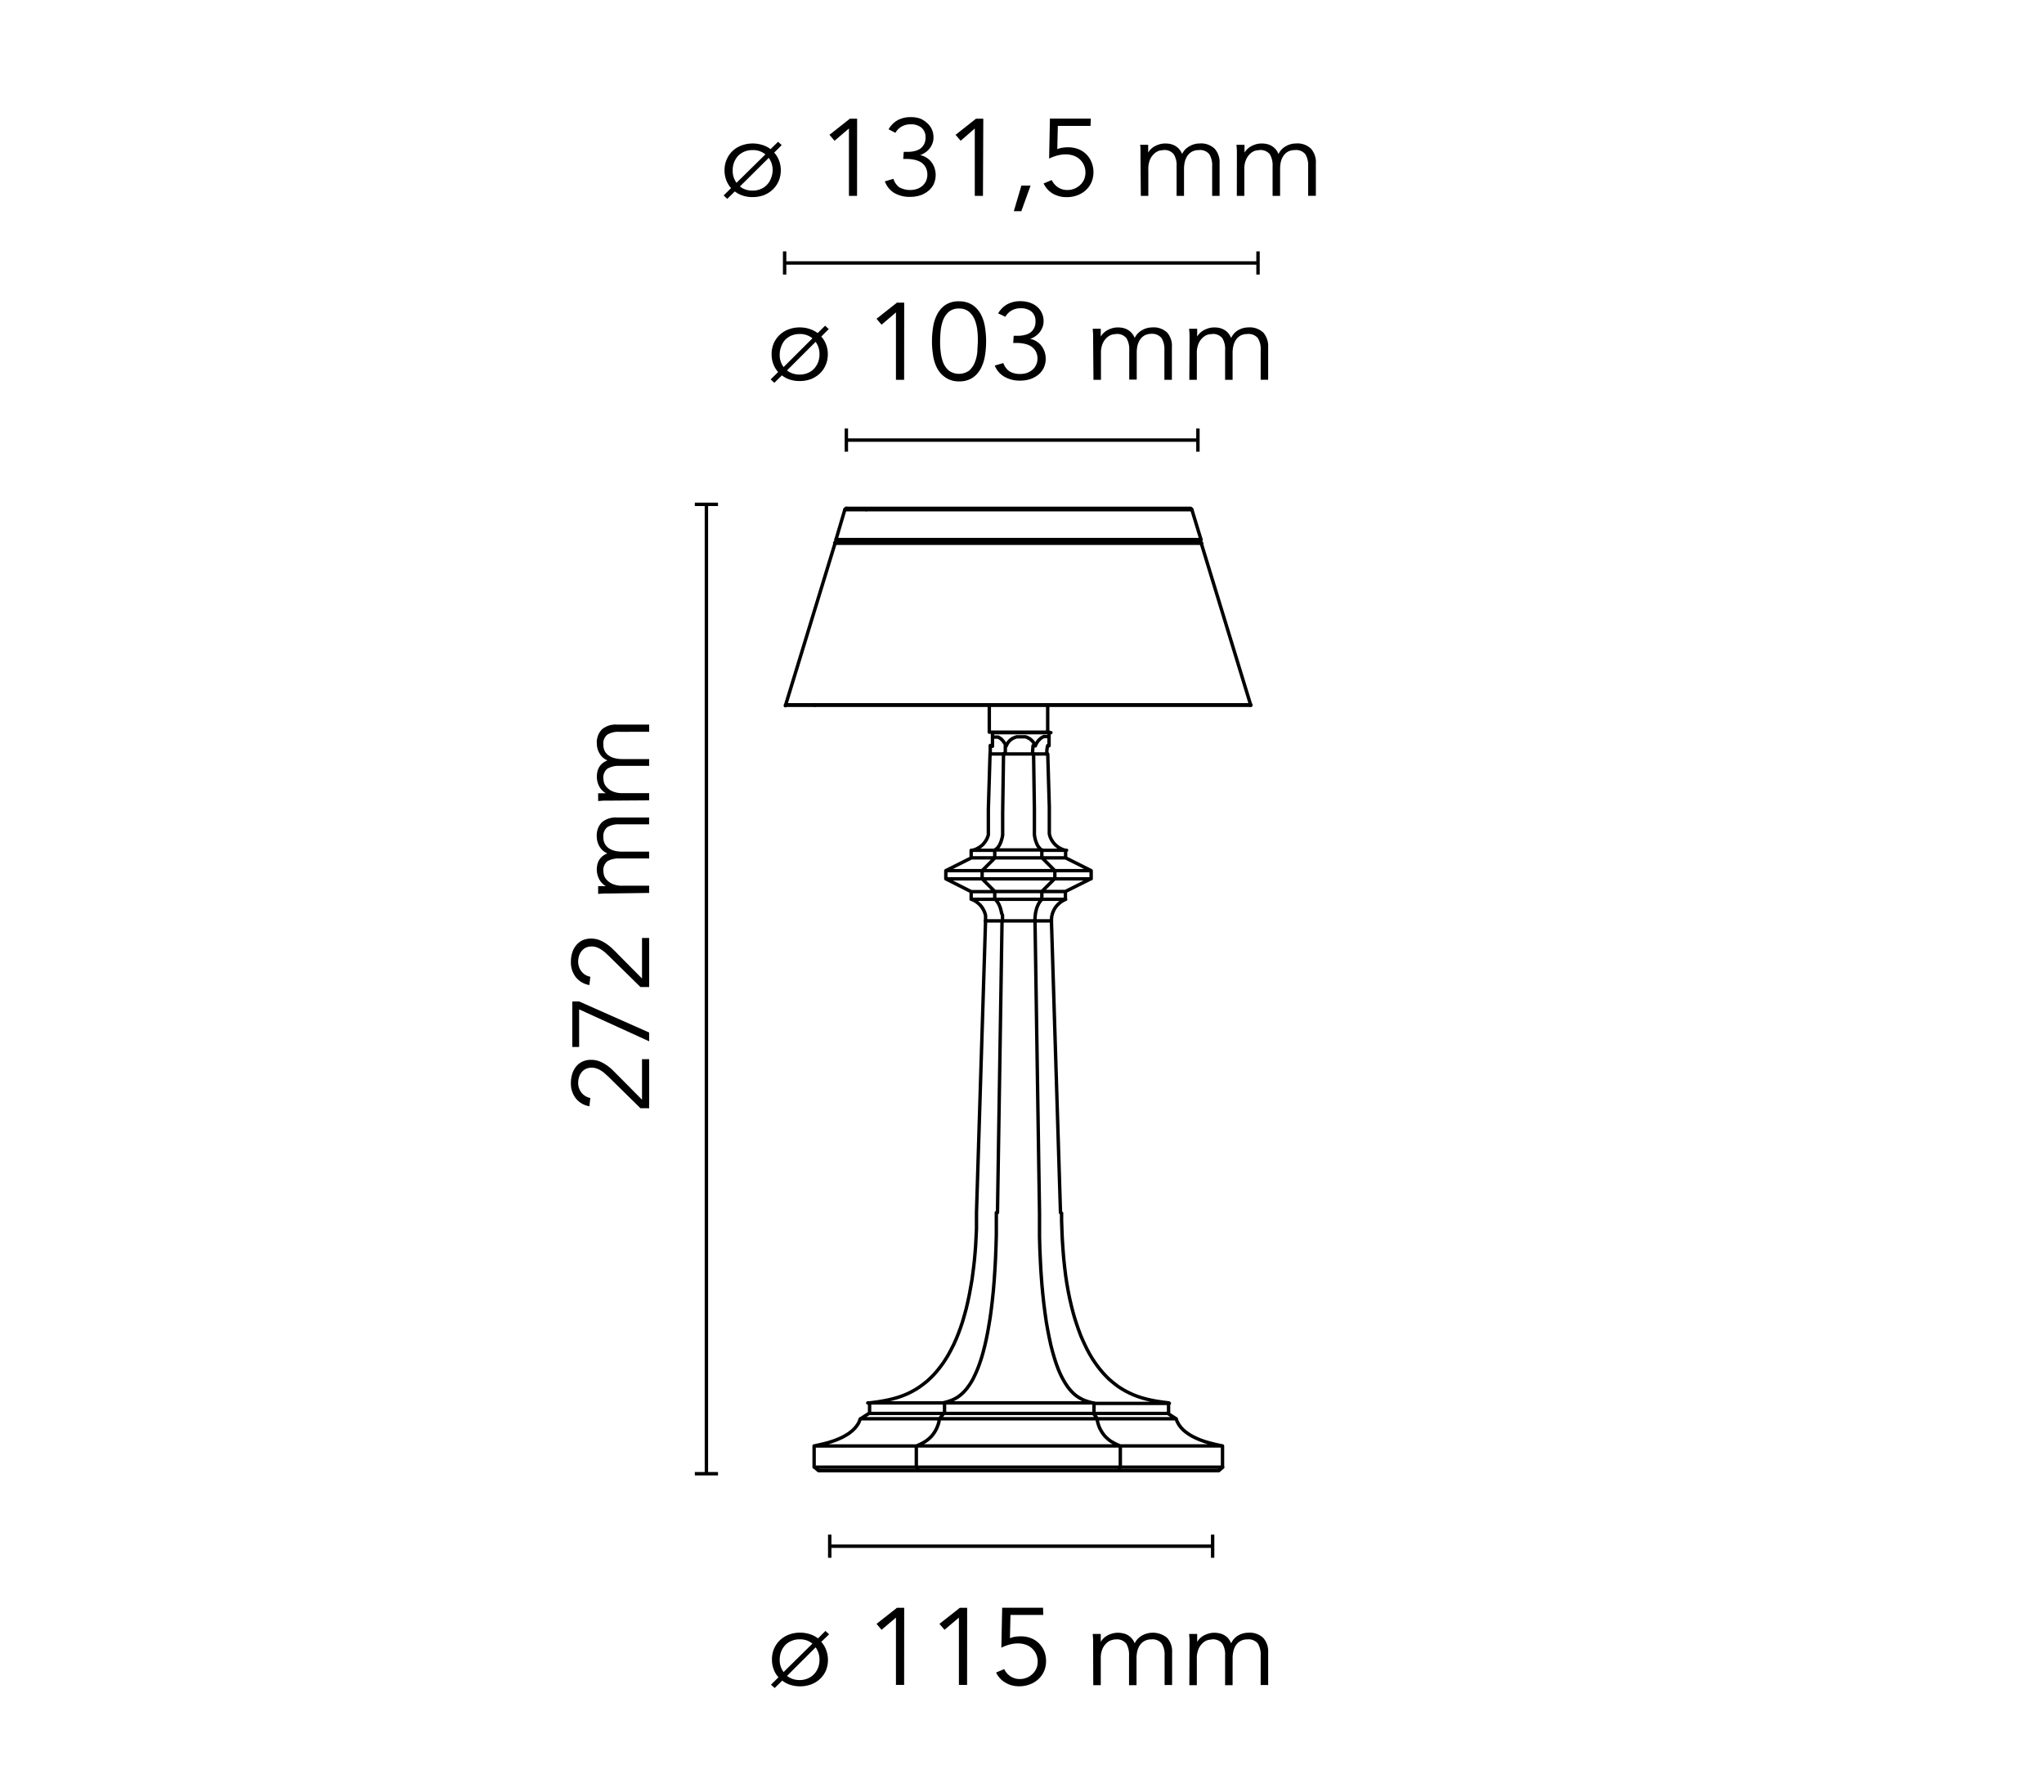 <svg id="Bon_Jour_versailles_small" data-name="Bon Jour versailles small" xmlns="http://www.w3.org/2000/svg" xmlns:xlink="http://www.w3.org/1999/xlink" viewBox="0 0 300 263"><defs><style>.cls-1,.cls-2,.cls-4{fill:none;}.cls-2,.cls-4{stroke:#000;stroke-width:0.5px;}.cls-3{isolation:isolate;}.cls-4{stroke-linecap:round;stroke-miterlimit:2;}.cls-5{clip-path:url(#clip-path);}</style><clipPath id="clip-path"><rect class="cls-1" x="114.93" y="74.21" width="69.14" height="142.07"/></clipPath></defs><title>bon-jour-versailles-small-table-starck-flos-F1042015-spech-tech-02-300x263-01</title><line class="cls-2" x1="121.78" y1="226.96" x2="177.98" y2="226.96"/><line class="cls-2" x1="121.78" y1="225.26" x2="121.78" y2="228.66"/><line class="cls-2" x1="177.98" y1="225.26" x2="177.98" y2="228.66"/><line class="cls-2" x1="103.68" y1="216.32" x2="103.68" y2="74.03"/><line class="cls-2" x1="101.98" y1="216.32" x2="105.38" y2="216.32"/><line class="cls-2" x1="101.98" y1="74.03" x2="105.38" y2="74.03"/><g class="cls-3"><path d="M120.54,241a3.67,3.67,0,0,1,.7,1.16,4.15,4.15,0,0,1,0,3,3.7,3.7,0,0,1-.85,1.25,4,4,0,0,1-1.3.82,4.78,4.78,0,0,1-3.13.07,3.82,3.82,0,0,1-1.15-.61l-1.11,1.09-.54-.49,1.1-1.09a3.45,3.45,0,0,1-.71-1.18,4,4,0,0,1-.25-1.43,4,4,0,0,1,.3-1.57,3.88,3.88,0,0,1,.86-1.25,3.94,3.94,0,0,1,1.3-.82,4.49,4.49,0,0,1,1.66-.3,4.72,4.72,0,0,1,1.44.22,4,4,0,0,1,1.2.62l1.09-1.09.54.49Zm-1.3.26a2.8,2.8,0,0,0-1.87-.63,2.92,2.92,0,0,0-1.22.24,2.6,2.6,0,0,0-.92.63,2.91,2.91,0,0,0-.58.94,3.24,3.24,0,0,0-.21,1.17,2.87,2.87,0,0,0,.57,1.82ZM115.51,246a2.88,2.88,0,0,0,.83.45,3.32,3.32,0,0,0,1,.16,3,3,0,0,0,1.22-.24,2.69,2.69,0,0,0,.92-.63,2.83,2.83,0,0,0,.59-.94,3.2,3.2,0,0,0,.21-1.17,3,3,0,0,0-.57-1.82Z"/><path d="M132.7,247.32h-1.2v-9.88l-2.11,1.79-.74-.87,3-2.36h1.06Z"/><path d="M141.94,247.32h-1.2v-9.88l-2.11,1.79-.75-.87,3-2.36h1.07Z"/><path d="M153.12,237.05h-4.81l-.08,3.41a3.76,3.76,0,0,1,.78-.21,5.39,5.39,0,0,1,.8-.06,4.06,4.06,0,0,1,1.51.27,3.34,3.34,0,0,1,1.17.76,3.63,3.63,0,0,1,.77,1.15,3.86,3.86,0,0,1,.27,1.45,3.72,3.72,0,0,1-.3,1.5,3.47,3.47,0,0,1-.83,1.16,3.68,3.68,0,0,1-1.25.76,4.29,4.29,0,0,1-1.57.28,3.86,3.86,0,0,1-2-.52,3.35,3.35,0,0,1-1.38-1.5l1.19-.5a2.62,2.62,0,0,0,.93,1.07,2.48,2.48,0,0,0,1.38.39,2.75,2.75,0,0,0,1-.2,2.48,2.48,0,0,0,.83-.54,2.43,2.43,0,0,0,.57-.8,2.34,2.34,0,0,0,.2-1,2.79,2.79,0,0,0-.21-1.09,2.73,2.73,0,0,0-.6-.85,2.47,2.47,0,0,0-.91-.55,3.42,3.42,0,0,0-1.17-.2,4.83,4.83,0,0,0-1.25.17,6.11,6.11,0,0,0-1.19.46l.12-5.87h6Z"/><path d="M160.44,241.5c0-.28,0-.55,0-.83l-.06-.83h1.18V241h0a2.57,2.57,0,0,1,1.1-1,3.35,3.35,0,0,1,1.41-.34,4.13,4.13,0,0,1,.67.07,2.44,2.44,0,0,1,.69.23,2.26,2.26,0,0,1,.62.47,2.47,2.47,0,0,1,.49.79,2.59,2.59,0,0,1,1.06-1.14,3.28,3.28,0,0,1,3.71.34,3,3,0,0,1,.72,2.17v4.75h-1.1V243a3.08,3.08,0,0,0-.42-1.75,1.74,1.74,0,0,0-1.54-.61,2,2,0,0,0-1,.24,1.88,1.88,0,0,0-.67.61,2.84,2.84,0,0,0-.38.87,4.9,4.9,0,0,0-.11,1v4h-1.1V243a3.17,3.17,0,0,0-.41-1.75,1.78,1.78,0,0,0-1.55-.61c-.07,0-.22,0-.46.07a1.83,1.83,0,0,0-.74.35,2.71,2.71,0,0,0-.69.86,3.53,3.53,0,0,0-.3,1.6v3.84h-1.1Z"/><path d="M174.59,241.5c0-.28,0-.55,0-.83l-.06-.83h1.18V241h0a2.6,2.6,0,0,1,1.11-1,3.31,3.31,0,0,1,1.4-.34,4,4,0,0,1,.67.07,2.44,2.44,0,0,1,.69.23,2.3,2.3,0,0,1,.63.47,2.88,2.88,0,0,1,.49.79,2.51,2.51,0,0,1,1-1.14,3,3,0,0,1,1.51-.42,2.9,2.9,0,0,1,2.2.76,3,3,0,0,1,.72,2.17v4.75h-1.1V243a3.17,3.17,0,0,0-.41-1.75,1.76,1.76,0,0,0-1.55-.61,2,2,0,0,0-1,.24,2,2,0,0,0-.67.61,2.6,2.6,0,0,0-.37.87,4.31,4.31,0,0,0-.12,1v4h-1.1V243a3.08,3.08,0,0,0-.41-1.75,1.76,1.76,0,0,0-1.55-.61l-.45.07a1.72,1.72,0,0,0-.74.35,2.46,2.46,0,0,0-.69.86,3.4,3.4,0,0,0-.31,1.6v3.84h-1.1Z"/></g><line class="cls-2" x1="115.16" y1="38.6" x2="184.64" y2="38.6"/><line class="cls-2" x1="115.16" y1="36.9" x2="115.16" y2="40.3"/><line class="cls-2" x1="184.64" y1="36.9" x2="184.64" y2="40.3"/><g class="cls-3"><path d="M113.63,22.4a3.69,3.69,0,0,1,.71,1.16A4,4,0,0,1,114.6,25a4.11,4.11,0,0,1-.31,1.57,3.84,3.84,0,0,1-.86,1.24,4,4,0,0,1-1.3.83,4.72,4.72,0,0,1-1.67.29,4.41,4.41,0,0,1-1.45-.22,3.88,3.88,0,0,1-1.16-.61l-1.11,1.09-.53-.5,1.09-1.08a3.65,3.65,0,0,1-.71-1.18,4,4,0,0,1-.25-1.43,3.86,3.86,0,0,1,.31-1.57,3.75,3.75,0,0,1,.85-1.25,3.83,3.83,0,0,1,1.31-.82,4.75,4.75,0,0,1,3.09-.08,4,4,0,0,1,1.2.61l1.1-1.08.53.49Zm-1.29.26a2.83,2.83,0,0,0-1.88-.63,3.12,3.12,0,0,0-1.22.23,2.89,2.89,0,0,0-.92.63,3.15,3.15,0,0,0-.58.95,3.2,3.2,0,0,0-.2,1.17,2.88,2.88,0,0,0,.56,1.82Zm-3.74,4.71a2.47,2.47,0,0,0,.83.45,3.05,3.05,0,0,0,1,.16,3,3,0,0,0,1.22-.23,2.6,2.6,0,0,0,.92-.63,2.72,2.72,0,0,0,.59-.95A3.19,3.19,0,0,0,113.4,25a3,3,0,0,0-.57-1.83Z"/><path d="M125.79,28.75H124.6V18.86l-2.11,1.8-.75-.87,3-2.37h1.06Z"/><path d="M132.64,22.29h.61a4.07,4.07,0,0,0,1-.12,2.26,2.26,0,0,0,.82-.35,2,2,0,0,0,.56-.65,2.06,2.06,0,0,0,.21-1,1.81,1.81,0,0,0-.58-1.42,2.36,2.36,0,0,0-1.6-.5,2.52,2.52,0,0,0-1.31.32,2.44,2.44,0,0,0-.93.93l-1-.52a3.5,3.5,0,0,1,1.35-1.35,4,4,0,0,1,1.91-.44,4.32,4.32,0,0,1,1.31.19A3.28,3.28,0,0,1,136,18a2.7,2.7,0,0,1,.74.93,2.83,2.83,0,0,1,.27,1.25,2.33,2.33,0,0,1-.16.88,2.49,2.49,0,0,1-.43.76,2.74,2.74,0,0,1-.64.58,3,3,0,0,1-.76.38l.05,0a2.41,2.41,0,0,1,.91.36,2.63,2.63,0,0,1,.72.65,2.84,2.84,0,0,1,.46.86,3.25,3.25,0,0,1-.13,2.4,2.83,2.83,0,0,1-.82,1,3.68,3.68,0,0,1-1.19.64,4.94,4.94,0,0,1-1.45.21,4.58,4.58,0,0,1-2.26-.54,3.32,3.32,0,0,1-1.44-1.74l1.26-.37A2.45,2.45,0,0,0,132,27.5a3.36,3.36,0,0,0,2.6.23,2.49,2.49,0,0,0,.79-.46,2.07,2.07,0,0,0,.53-.71,2.37,2.37,0,0,0-.06-2,2.08,2.08,0,0,0-.66-.72,2.94,2.94,0,0,0-1-.39,5.13,5.13,0,0,0-1.12-.12h-.51Z"/><path d="M144.27,28.75h-1.2V18.86L141,20.66l-.75-.87,3-2.37h1.07Z"/><path d="M149.9,31h-1.1l1.11-3.76h1.35Z"/><path d="M160.06,18.48h-4.8l-.08,3.41a3.46,3.46,0,0,1,.78-.21,5.39,5.39,0,0,1,.8-.06,4.1,4.1,0,0,1,1.51.27,3.43,3.43,0,0,1,1.17.76,3.35,3.35,0,0,1,.76,1.15,3.87,3.87,0,0,1,0,2.94,3.41,3.41,0,0,1-.83,1.17,3.73,3.73,0,0,1-1.26.76,4.42,4.42,0,0,1-1.57.27,4,4,0,0,1-2-.51,3.39,3.39,0,0,1-1.37-1.5l1.19-.5a2.69,2.69,0,0,0,.93,1.07,2.44,2.44,0,0,0,1.37.39,2.77,2.77,0,0,0,1.05-.2,2.83,2.83,0,0,0,.83-.54,2.43,2.43,0,0,0,.57-.8,2.54,2.54,0,0,0,.2-1,2.55,2.55,0,0,0-.81-1.94,2.53,2.53,0,0,0-.92-.56,3.57,3.57,0,0,0-1.16-.19,4.83,4.83,0,0,0-1.25.17,6.08,6.08,0,0,0-1.19.45l.12-5.87h6Z"/><path d="M167.39,22.93q0-.42,0-.84c0-.27,0-.55-.05-.83h1.18V22.4h0a2.46,2.46,0,0,1,1.1-1,3.18,3.18,0,0,1,1.41-.34,4.06,4.06,0,0,1,.67.06,2.46,2.46,0,0,1,.69.24,2.26,2.26,0,0,1,.62.47,2.31,2.31,0,0,1,.49.78,2.46,2.46,0,0,1,1.06-1.13,2.94,2.94,0,0,1,1.5-.42,2.89,2.89,0,0,1,2.21.76A3,3,0,0,1,179,24v4.75h-1.09V24.38a3,3,0,0,0-.42-1.74,1.72,1.72,0,0,0-1.54-.61,2.12,2.12,0,0,0-1,.23,2,2,0,0,0-.68.62,2.72,2.72,0,0,0-.37.87,4.31,4.31,0,0,0-.12,1v4h-1.09V24.38a3,3,0,0,0-.42-1.74,1.72,1.72,0,0,0-1.54-.61l-.46.06a1.8,1.8,0,0,0-.74.36,2.71,2.71,0,0,0-.69.86,3.53,3.53,0,0,0-.3,1.6v3.84h-1.1Z"/><path d="M181.54,22.93c0-.28,0-.56,0-.84l-.06-.83h1.18V22.4h0a2.54,2.54,0,0,1,1.11-1,3.14,3.14,0,0,1,1.4-.34,4.06,4.06,0,0,1,.67.06,2.49,2.49,0,0,1,1.32.71,2.67,2.67,0,0,1,.49.78,2.44,2.44,0,0,1,1.05-1.13,2.94,2.94,0,0,1,1.5-.42,2.87,2.87,0,0,1,2.21.76,3,3,0,0,1,.72,2.17v4.75H192V24.38a3.13,3.13,0,0,0-.41-1.74,1.75,1.75,0,0,0-1.55-.61,2.15,2.15,0,0,0-1,.23,1.9,1.9,0,0,0-.67.62,2.74,2.74,0,0,0-.38.87,4.9,4.9,0,0,0-.11,1v4h-1.1V24.38a3.13,3.13,0,0,0-.41-1.74,1.75,1.75,0,0,0-1.55-.61l-.46.06a1.86,1.86,0,0,0-.74.36,2.56,2.56,0,0,0-.68.86,3.4,3.4,0,0,0-.31,1.6v3.84h-1.1Z"/></g><g class="cls-3"><path d="M95.28,155.47v7.2H94l-4.59-4.51c-.17-.17-.36-.34-.55-.51a4,4,0,0,0-.61-.47,2.78,2.78,0,0,0-.67-.33,2,2,0,0,0-.73-.13,1.91,1.91,0,0,0-.84.17,1.68,1.68,0,0,0-.62.47,2.08,2.08,0,0,0-.39.7,2.66,2.66,0,0,0-.14.85,2.28,2.28,0,0,0,.48,1.47,2.17,2.17,0,0,0,1.3.79l-.13,1.21a3.18,3.18,0,0,1-2-1.16,3.51,3.51,0,0,1-.72-2.23,4.59,4.59,0,0,1,.18-1.3,3.29,3.29,0,0,1,.55-1.09,2.58,2.58,0,0,1,.92-.75,2.79,2.79,0,0,1,1.29-.28,3.29,3.29,0,0,1,1.2.2,4.46,4.46,0,0,1,1,.52,6.93,6.93,0,0,1,.92.72l.84.84,3.54,3.57v-5.95Z"/><path d="M85,147l10.28,4.56v1.29L85,148.16v5.52H84V147Z"/><path d="M95.28,137.68v7.2H94l-4.59-4.51-.55-.52a4.64,4.64,0,0,0-.61-.46,3.25,3.25,0,0,0-.67-.34,2.24,2.24,0,0,0-.73-.12,2.06,2.06,0,0,0-.84.16,1.82,1.82,0,0,0-.62.48,2.08,2.08,0,0,0-.39.7,2.66,2.66,0,0,0-.14.85,2.32,2.32,0,0,0,.48,1.47,2.11,2.11,0,0,0,1.3.78l-.13,1.22a3.18,3.18,0,0,1-2-1.16,3.51,3.51,0,0,1-.72-2.23,4.66,4.66,0,0,1,.18-1.31,3.24,3.24,0,0,1,.55-1.08,2.72,2.72,0,0,1,.92-.76,2.92,2.92,0,0,1,1.29-.28,3.51,3.51,0,0,1,1.2.2,5.44,5.44,0,0,1,1,.52,8,8,0,0,1,.92.73c.28.27.57.55.84.84l3.54,3.57v-5.95Z"/><path d="M89.45,131.15l-.83,0-.83.06v-1.14h1.13v0a2.53,2.53,0,0,1-1-1.06,3.12,3.12,0,0,1-.33-1.35,3.74,3.74,0,0,1,.06-.65,2.42,2.42,0,0,1,.23-.67,2.34,2.34,0,0,1,.47-.6,2.85,2.85,0,0,1,.79-.47,2.48,2.48,0,0,1-1.14-1,2.87,2.87,0,0,1-.41-1.45,2.73,2.73,0,0,1,.76-2.13,3.1,3.1,0,0,1,2.16-.69h4.76V121H90.91a3.17,3.17,0,0,0-1.75.4,1.65,1.65,0,0,0-.6,1.49,1.91,1.91,0,0,0,.23,1,2,2,0,0,0,.61.65,3,3,0,0,0,.88.36,4.74,4.74,0,0,0,1,.11h4v1H90.91a3.26,3.26,0,0,0-1.75.4,1.67,1.67,0,0,0-.6,1.49,3.37,3.37,0,0,0,.06.44,1.62,1.62,0,0,0,.35.71,2.5,2.5,0,0,0,.87.67,3.49,3.49,0,0,0,1.6.29h3.84v1.06Z"/><path d="M89.45,117.52l-.83,0-.83.06v-1.14h1.13v0a2.59,2.59,0,0,1-1-1.06A3.12,3.12,0,0,1,87.6,114a3.72,3.72,0,0,1,.06-.64,2.42,2.42,0,0,1,.23-.67,2.34,2.34,0,0,1,.47-.6,2.85,2.85,0,0,1,.79-.47,2.45,2.45,0,0,1-1.14-1,2.81,2.81,0,0,1-.41-1.44,2.73,2.73,0,0,1,.76-2.13,3.1,3.1,0,0,1,2.16-.69h4.76v1.06H90.91a3.17,3.17,0,0,0-1.75.4,1.64,1.64,0,0,0-.6,1.48,1.92,1.92,0,0,0,.23,1,1.87,1.87,0,0,0,.61.64,2.55,2.55,0,0,0,.88.36,4.17,4.17,0,0,0,1,.12h4v1H90.91a3.26,3.26,0,0,0-1.75.4,1.66,1.66,0,0,0-.6,1.49,3.61,3.61,0,0,0,.06.44,1.62,1.62,0,0,0,.35.71,2.5,2.5,0,0,0,.87.67,3.63,3.63,0,0,0,1.6.29h3.84v1.06Z"/></g><path class="cls-4" d="M126.11,79.4h-3.26m51.83-4.78H127.37m0,0h-3.08"/><path class="cls-4" d="M127.15,74.81H124M126,79.2H122.7"/><line class="cls-4" x1="176.13" y1="79.4" x2="126.11" y2="79.4"/><path class="cls-4" d="M174.93,74.81H127.16m49.11,4.39H126"/><g class="cls-5"><path class="cls-4" d="M119.57,103.52h-4.18m59.54-28.71,1.34,4.39m-1.34-4.39-.06-.11-.11-.07h-.08m1.44,4.78.12-.05,0-.11v0M124,74.81,122.7,79.2m1.59-4.58-.12,0-.1.09,0,.07M122.7,79.2v.12l.09.07h0"/><line class="cls-4" x1="119.52" y1="103.46" x2="115.34" y2="103.46"/></g><line class="cls-4" x1="183.58" y1="103.52" x2="119.57" y2="103.52"/><path class="cls-4" d="M176.38,79.74h-50.5m0,0h-3.29m61,23.72H119.52"/><path class="cls-4" d="M176.13,79.56h-50m0,0h-3.26"/><path class="cls-4" d="M175.63,79.46H126.54m0,0h-3.2"/><g class="cls-5"><path class="cls-4" d="M145.34,110.67V110l0-.13,0-.13,0-.12,0-.13,0-.07m2.21,1.23v-1l0-.13v-.06m6.42-2v2m0,0v-.53l0-.31,0-.13,0-.15-.07-.13-.09-.09m0,0-.06,0-.08,0h-.26l-.1,0-.11,0-.12.05-.22.12-.21.17-.21.21-.19.24-.16.27-.14.31m0,0-.08-.19-.1-.17-.08-.14-.09-.12-.1-.12-.11-.1-.15-.13-.17-.12-.19-.1-.19-.09-.2-.06m0,0-.12,0-.13,0-.13,0h-.3m0,0-.28,0-.28,0-.27.08-.26.11-.23.13-.22.17-.19.19-.17.22-.13.23-.11.25m0,0-.08-.18-.09-.18-.16-.24-.18-.23-.13-.14-.13-.12-.21-.14-.2-.11m0,0-.12,0-.11,0-.14,0h-.12l-.11,0-.08,0-.08.08-.06.09,0,.11,0,.12,0,.19v.76m0,0v-2m4.29,0h4.28m-8.57,0h4.29M175.61,79.4l0,.06m-52.27-.06,0,.06m52.29,0,.08.09h0m-52.54,0,.1-.06,0,0m53,.28-.06-.11-.11-.06h-.08m-53.29,0-.12,0-.09.08,0,.07m53.79,0,7.25,23.72m-61-23.72-7.25,23.72m68.24.06,0,0h0m-68.29,0,0,.06h0"/></g><line class="cls-4" x1="147.41" y1="110.67" x2="145.33" y2="110.67"/><polyline class="cls-4" points="151.63 109.44 151.61 109.57 151.6 109.7 151.59 109.83 151.58 109.96 151.57 110.09 151.56 110.22 151.56 110.34 151.56 110.48 151.56 110.61 151.56 110.67"/><line class="cls-4" x1="147.41" y1="110.67" x2="151.56" y2="110.67"/><polyline class="cls-4" points="153.77 109.44 153.74 109.57 153.71 109.69 153.69 109.82 153.67 109.95 153.66 110.08 153.65 110.21 153.64 110.34 153.64 110.47 153.64 110.6 153.64 110.67"/><line class="cls-4" x1="153.64" y1="110.67" x2="151.56" y2="110.67"/><path class="cls-4" d="M144.65,135.17v-.27l0-.27,0-.26-.07-.25-.08-.25-.11-.24-.1-.18-.1-.18-.16-.22-.18-.21-.19-.18-.2-.17-.22-.16-.23-.14-.18-.09-.19-.08m4.5,3.15v-.41l0-.39L147,134l-.08-.37-.1-.36-.12-.33-.14-.29-.16-.24-.16-.22-.09-.09L146,132m6.91,0h3.46m0-1.14V132M146,132h6.91m0,0v-1.14M142.57,132H146m-3.46-1.14V132m3.46-1.14V132m10.37-1.14h-3.46m3.46,0,3.75-1.88m-7.21,1.88H146m6.91,0,1.88-1.88M146,130.88h-3.46m0,0L138.82,129m7.21,1.88L144.15,129m16,0h-5.33m5.33,0v-1.2m-5.33,1.2H144.15m10.67,0v-1.2M144.15,129h-5.33m0,0v-1.2m5.33,1.2v-1.2m16,0h-5.33m5.33,0-3.75-1.88m-1.58,1.88H144.15m10.67,0-1.88-1.88m-8.79,1.88h-5.33m0,0,3.75-1.88m1.58,1.88,1.88-1.88m10.37,0h-3.46m3.46,0v-1.11m-3.46,1.11H146m6.91,0v-1.11M146,125.92h-3.46m0,0v-1.11m3.46,1.11v-1.11m10.37,0-.32-.09-.31-.13-.3-.16-.27-.19-.26-.22-.23-.25-.21-.28-.18-.3-.09-.19-.08-.2-.06-.2-.05-.2,0-.2,0-.2,0-.45v-.48l0-1.1,0-1.53-.23-7.77m2.76,14.14h-3.46m-1.38-14.14.12,8.15,0,1.53v1.53l0,.45,0,.22.05.3.06.3.09.32.12.3.12.28.16.25.17.21.09.1.1.08.1.07.1,0m0,0H146m0,0,.14-.07.13-.11.13-.12.08-.1.09-.12.13-.2.11-.23.11-.27.09-.29.09-.34.06-.35,0-.44,0-.35v-.95l0-1.42.13-8.78M146,124.81h-3.46m2.77-14.14-.25,8.15,0,1.52,0,.77v.76l0,.23,0,.22,0,.24-.08.24-.11.28-.14.26-.16.24-.17.22-.19.21-.26.22-.28.19-.3.17-.31.13-.33.09"/><line class="cls-4" x1="147.07" y1="135.17" x2="144.65" y2="135.17"/><polyline class="cls-4" points="151.9 135.17 151.91 134.77 151.94 134.37 151.99 133.99 152.07 133.63 152.17 133.27 152.3 132.94 152.44 132.65 152.59 132.41 152.75 132.19 152.85 132.09 152.94 132.01"/><line class="cls-4" x1="151.9" y1="135.17" x2="147.07" y2="135.17"/><polyline class="cls-4" points="154.32 135.17 154.33 134.83 154.37 134.49 154.45 134.16 154.56 133.84 154.7 133.54 154.84 133.3 154.99 133.08 155.16 132.88 155.35 132.69 155.54 132.52 155.75 132.36 155.96 132.23 156.18 132.11 156.4 132.01"/><line class="cls-4" x1="154.32" y1="135.17" x2="151.9" y2="135.17"/><g class="cls-5"><path class="cls-4" d="M153.77,107.47v-4m-8.57,4v-4m8.57,4h-8m0,0h-.53m33.63,108.41.6-.52m-.6.52H164.15m.31-.52-.31.52m-29.34,0h29.34m-29.63-.52.29.52m0,0H120.15m0,0-.6-.52m59.88,0h-15m15-3.12v3.12m-15-3.12v3.12m-29.94,0h29.94m-29.94,0h-15m0-3.12v3.12m15-3.12v3.12m38.14-7.11.08.26.11.25.09.16.09.16.21.3.24.29.17.17.18.17.2.16.21.16.41.28.24.14.24.13.49.24.51.22.34.12.35.13.44.13.44.12.8.2.93.2m0,0h-15m-29.94,0h29.94m0,0-.54-.24-.26-.13-.4-.22-.2-.12-.19-.14-.25-.21-.25-.23-.24-.26-.23-.3-.21-.34-.2-.36-.13-.31-.11-.33-.1-.36-.08-.44m-41.52,4,1.07-.24.53-.13.46-.12.45-.14.33-.11.33-.12.51-.21.5-.23.48-.27.39-.24.36-.28.18-.15.17-.15.24-.25.22-.27.2-.29.11-.19.1-.21.07-.19.07-.2m11.58,0,0,.26-.05.25-.07.25-.08.23-.13.33-.15.31-.21.36-.23.32-.24.29-.25.24-.25.22-.27.2-.19.12-.2.12-.26.14-.19.09-.35.17-.22.09m0,0h-15m41.52-4h11.59m0,0-1.21-.78m-10.38.78H137.9m23.17,0-.6-.78m-34.15.78H137.9m-11.58,0,1.21-.78m10.37.78.61-.78m22,0h11m0-1.54v1.54m-32.94,0h22m0-1.54v1.54m-32.94,0h11m-11,0v-1.54m11,0v1.54m32.94-1.54-1.2-.16-.59-.09-.45-.08-.44-.09-.53-.12-.53-.14-.46-.14-.45-.15-.59-.23-.57-.26-.57-.29-.55-.32-.5-.32-.49-.37-.47-.38-.46-.4-.44-.44-.42-.46-.43-.51-.4-.52-.39-.55-.36-.55-.37-.63-.34-.63-.32-.65-.3-.65-.29-.66-.19-.5-.19-.51-.27-.79-.26-.8-.23-.8-.16-.61-.15-.61-.23-1-.2-1-.2-1.13-.17-1.13-.15-1.23-.13-1.22-.11-1.34-.09-1.33-.05-1-.07-2,0-1.07m4.82,27.93h11M152.57,178l0,2.38,0,1.19.05,1.78.08,1.78.06,1.18.08,1.18.09,1.18.11,1.17.15,1.42.18,1.41.2,1.4.2,1.13.22,1.12.24,1.11.24.93.26.91.29.9.16.43.16.43.24.56.26.54.28.52.27.45.28.42.3.39.32.36.32.32.34.28.36.25.32.18.32.17.24.1.24.08.32.11.22.06.43.11m0,0h-22m0,0,.6-.16.29-.09.45-.17.27-.12.26-.14.3-.18.29-.21.28-.24.26-.24.25-.27.25-.29.17-.23.17-.24.17-.26.17-.27.18-.31.16-.32.3-.63.27-.64.25-.66.23-.68.16-.52.15-.52.27-1.06.21-.93.19-.94.19-1.08.18-1.09.17-1.25.15-1.26.15-1.44.12-1.44.11-1.63.09-1.63.07-1.78.05-1.78,0-1.07,0-2.16m-18.87,27.93h11M143.32,178l0,1.59,0,.79-.06,1.19-.06,1.19-.09,1.18-.09,1-.11,1-.12.92-.12.92-.19,1.1-.2,1.1-.23,1.09-.23,1-.26.95-.29,1-.28.83-.3.83-.33.82-.36.81-.4.79-.42.78-.23.38-.24.38-.24.37-.26.36-.38.5-.4.49-.42.47-.45.45-.47.44-.5.4-.51.38-.57.38-.58.33-.6.31-.56.24-.57.22-.59.19-.61.17-.64.15-.66.13-.69.12-.47.07-.93.12M155.65,178l-1.33-42.83M152.57,178l-.66-42.83M143.32,178l1.33-42.83M146.4,178l.67-42.83"/></g><line class="cls-2" x1="124.22" y1="64.6" x2="175.82" y2="64.6"/><line class="cls-2" x1="124.22" y1="62.9" x2="124.22" y2="66.3"/><line class="cls-2" x1="175.82" y1="62.9" x2="175.82" y2="66.3"/><g class="cls-3"><path d="M120.54,49.4a3.67,3.67,0,0,1,.7,1.16A3.78,3.78,0,0,1,121.5,52a3.93,3.93,0,0,1-.31,1.57,3.66,3.66,0,0,1-.85,1.24,4.07,4.07,0,0,1-1.3.83,4.72,4.72,0,0,1-1.67.29,4.48,4.48,0,0,1-1.46-.22,3.82,3.82,0,0,1-1.15-.61l-1.11,1.09-.54-.5,1.1-1.08a3.65,3.65,0,0,1-.71-1.18,4,4,0,0,1-.25-1.43,4,4,0,0,1,.3-1.57,3.79,3.79,0,0,1,2.16-2.07,4.49,4.49,0,0,1,1.66-.3,4.44,4.44,0,0,1,1.44.22,4.24,4.24,0,0,1,1.2.61l1.09-1.08.54.49Zm-1.3.26a2.8,2.8,0,0,0-1.87-.63,3.09,3.09,0,0,0-1.22.23,2.89,2.89,0,0,0-.92.63,3,3,0,0,0-.58,1,3.2,3.2,0,0,0-.21,1.17,2.89,2.89,0,0,0,.57,1.82Zm-3.73,4.71a2.47,2.47,0,0,0,.83.45,3.05,3.05,0,0,0,1,.16,3,3,0,0,0,1.22-.23,2.69,2.69,0,0,0,.92-.63,2.88,2.88,0,0,0,.59-.95,3.19,3.19,0,0,0,.21-1.16,3,3,0,0,0-.57-1.83Z"/><path d="M132.7,55.75h-1.2V45.86l-2.11,1.8-.74-.87,3-2.37h1.06Z"/><path d="M140.77,44.23a3.5,3.5,0,0,1,2,.56A3.86,3.86,0,0,1,144,46.21a6.19,6.19,0,0,1,.58,1.9,13.08,13.08,0,0,1,0,4A6.19,6.19,0,0,1,144,54a3.79,3.79,0,0,1-1.21,1.42,3.43,3.43,0,0,1-2,.56,3.37,3.37,0,0,1-2-.56A3.7,3.7,0,0,1,137.52,54a5.93,5.93,0,0,1-.58-1.9,13.08,13.08,0,0,1,0-4,5.93,5.93,0,0,1,.58-1.9,3.77,3.77,0,0,1,1.21-1.42A3.44,3.44,0,0,1,140.77,44.23Zm0,1.06a2.21,2.21,0,0,0-1.52.49,3.14,3.14,0,0,0-.84,1.23,6.29,6.29,0,0,0-.35,1.57c-.05.56-.08,1.06-.08,1.51s0,.95.08,1.5a6.09,6.09,0,0,0,.35,1.57,3.14,3.14,0,0,0,.84,1.23,2.56,2.56,0,0,0,3,0,3.14,3.14,0,0,0,.84-1.23,5.71,5.71,0,0,0,.36-1.57c0-.55.07-1.05.07-1.5s0-1-.07-1.51a5.89,5.89,0,0,0-.36-1.57,3.14,3.14,0,0,0-.84-1.23A2.21,2.21,0,0,0,140.77,45.29Z"/><path d="M148.78,49.29h.61a4,4,0,0,0,1-.12,2.39,2.39,0,0,0,.83-.35,1.93,1.93,0,0,0,.55-.65,2.06,2.06,0,0,0,.21-1,1.8,1.8,0,0,0-.57-1.42,2.4,2.4,0,0,0-1.61-.5,2.55,2.55,0,0,0-1.31.32,2.44,2.44,0,0,0-.93.93L146.5,46a3.52,3.52,0,0,1,1.36-1.35,4,4,0,0,1,1.9-.44,4.32,4.32,0,0,1,1.31.19,3.28,3.28,0,0,1,1.08.57,2.7,2.7,0,0,1,.74.93,2.83,2.83,0,0,1,.28,1.25,2.55,2.55,0,0,1-.16.88,3,3,0,0,1-.43.76,3.2,3.2,0,0,1-.64.58,3.06,3.06,0,0,1-.77.38l.05,0a2.41,2.41,0,0,1,.91.36,2.63,2.63,0,0,1,.72.65,3.1,3.1,0,0,1,.63,1.87,3.09,3.09,0,0,1-.3,1.39,2.91,2.91,0,0,1-.81,1,3.84,3.84,0,0,1-1.2.64,4.82,4.82,0,0,1-1.44.21,4.53,4.53,0,0,1-2.26-.54A3.29,3.29,0,0,1,146,53.66l1.26-.37a2.45,2.45,0,0,0,.89,1.21,3,3,0,0,0,1.66.39,2.94,2.94,0,0,0,.94-.16,2.49,2.49,0,0,0,.79-.46,2,2,0,0,0,.53-.71,2.13,2.13,0,0,0,.2-.91,2.21,2.21,0,0,0-.25-1.08,2.1,2.1,0,0,0-.67-.72,2.88,2.88,0,0,0-1-.39,5.22,5.22,0,0,0-1.13-.12h-.51Z"/><path d="M160.44,49.93c0-.28,0-.56,0-.84l-.06-.83h1.18V49.4h0a2.54,2.54,0,0,1,1.11-1,3.14,3.14,0,0,1,1.4-.34,4.06,4.06,0,0,1,.67.06,2.46,2.46,0,0,1,.69.24,2.26,2.26,0,0,1,.62.47,2.31,2.31,0,0,1,.49.78,2.52,2.52,0,0,1,1.06-1.13,2.94,2.94,0,0,1,1.5-.42,2.87,2.87,0,0,1,2.21.76A3,3,0,0,1,172,51v4.75h-1.1V51.38a3.13,3.13,0,0,0-.41-1.74A1.75,1.75,0,0,0,169,49a2.15,2.15,0,0,0-1,.23,1.9,1.9,0,0,0-.67.62,2.74,2.74,0,0,0-.38.87,4.9,4.9,0,0,0-.11,1v4h-1.1V51.38a3.13,3.13,0,0,0-.41-1.74,1.75,1.75,0,0,0-1.55-.61l-.46.06a1.86,1.86,0,0,0-.74.36,2.71,2.71,0,0,0-.69.86,3.53,3.53,0,0,0-.3,1.6v3.84h-1.1Z"/><path d="M174.59,49.93c0-.28,0-.56,0-.84l-.06-.83h1.18V49.4h0a2.54,2.54,0,0,1,1.11-1,3.17,3.17,0,0,1,1.4-.34,4.18,4.18,0,0,1,.68.06,2.51,2.51,0,0,1,.68.24,2.3,2.3,0,0,1,.63.47,2.67,2.67,0,0,1,.49.78,2.44,2.44,0,0,1,1-1.13,3,3,0,0,1,1.51-.42,2.9,2.9,0,0,1,2.21.76,3.08,3.08,0,0,1,.71,2.17v4.75h-1.1V51.38a3,3,0,0,0-.41-1.74,1.74,1.74,0,0,0-1.55-.61,2.15,2.15,0,0,0-1,.23,2,2,0,0,0-.67.62,2.52,2.52,0,0,0-.37.87,4.31,4.31,0,0,0-.12,1v4h-1.1V51.38a3,3,0,0,0-.41-1.74,1.74,1.74,0,0,0-1.55-.61l-.45.06a1.75,1.75,0,0,0-.74.36,2.46,2.46,0,0,0-.69.86,3.4,3.4,0,0,0-.31,1.6v3.84h-1.1Z"/></g></svg>